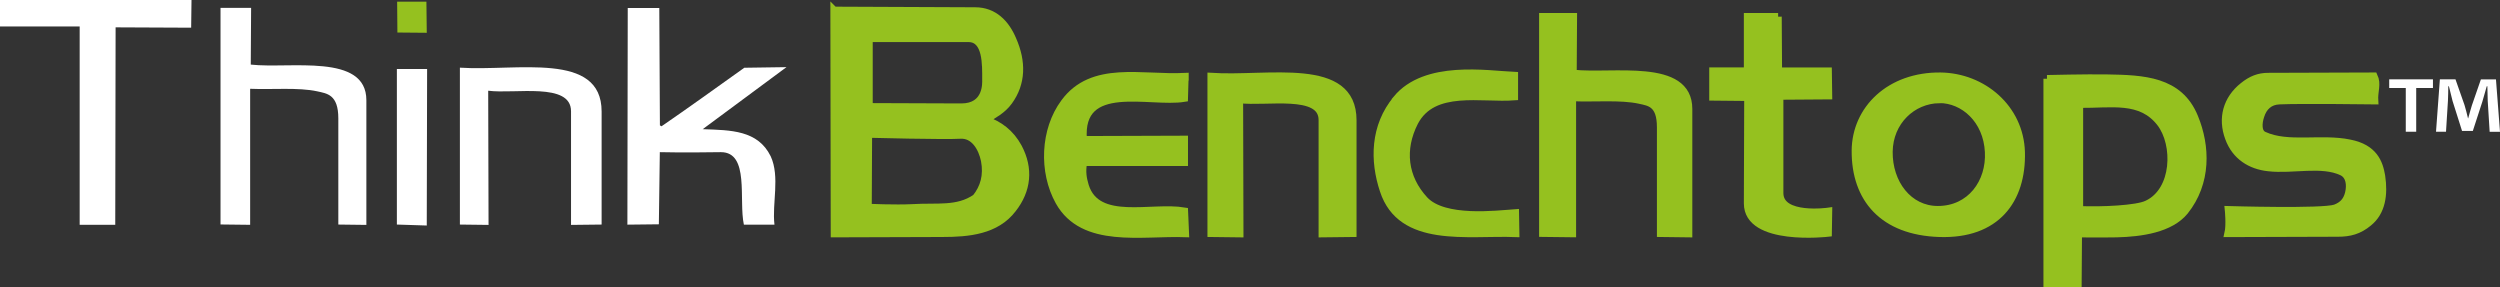 <?xml version="1.0" encoding="UTF-8"?> <svg xmlns="http://www.w3.org/2000/svg" id="Layer_2" data-name="Layer 2" viewBox="0 0 285.23 32.76"><rect x="0" y="0" width="285.23" height="32.76" fill="#333333" stroke="none"/><defs><style> .cls-1 { stroke: #95c11f; stroke-width: .84px; } .cls-1, .cls-2 { fill: #95c11f; } .cls-2, .cls-3 { stroke-width: 0px; } .cls-3 { fill: #fff; } </style></defs><g id="Layer_2-2" data-name="Layer 2"><g><g><path class="cls-1" d="m95.16,1.18l16.1.07c2.12,0,3.49,1.4,4.28,3.27,1.11,2.52,1.08,4.96-.43,7.04-.75,1.04-1.76,1.51-2.66,2.12,1.54.54,2.84,1.47,3.74,3.13,1.29,2.44,1.04,4.89-.65,7.04-1.9,2.48-5.03,2.77-8.05,2.77l-12.29.04-.04-25.48h0Zm3.92,14.12l-.04,8.37s3.05.14,5.07.04c2.84-.18,5.1.29,7.22-1.15.93-1.15,1.33-2.55,1.01-4.24-.29-1.44-1.19-3.02-2.8-2.91-1.69.11-10.46-.11-10.46-.11Zm.07-10.92v7.8l10.53.04c2.98,0,2.8-2.8,2.8-3.13,0-1.65.11-4.71-1.98-4.71h-11.36.01Z"></path><path class="cls-1" d="m135.19,8.76l-.07,2.44c-3.92.65-12.11-2.12-11.53,4.74l11.53-.04v2.62h-11.53c-.14,1.11-.07,1.73.22,2.7,1.37,4.35,7.55,2.23,11.32,2.87l.11,2.55c-4.96-.18-11.64,1.29-14.41-3.63-1.9-3.41-1.72-8.19.61-11.32,3.2-4.35,8.8-2.7,13.76-2.95v.02Z"></path><path class="cls-1" d="m138.18,8.73c6.47.43,16.17-1.9,16.17,4.99v12.9l-3.49.04v-12.97c0-3.34-6.43-1.94-9.45-2.34l.04,15.31-3.27-.04V8.73h0Z"></path><path class="cls-1" d="m159.34,11.28c3.31-3.99,10.31-2.8,13.44-2.66v2.41c-3.74.29-9.27-1.15-11.39,2.91-1.58,3.09-1.22,6.33,1.15,8.88,2.23,2.37,8.19,1.62,10.35,1.47l.04,2.34c-5.5-.21-13.08,1.26-15.09-4.92-1.11-3.34-1.11-7.29,1.51-10.42h0Z"></path><path class="cls-1" d="m176.02,1.9h3.49l-.04,6.47c4.46.5,13.19-1.33,13.19,4.06v14.23l-3.2-.04v-12.11c0-2.73-1.29-2.84-2.41-3.09-2.16-.47-5.14-.18-7.65-.29v15.52l-3.38-.04V1.9h0Z"></path><path class="cls-1" d="m202.86,1.9l.04,6.22h5.68l.04,2.8-5.57.04v11.07c0,2.88,5.57,2.08,5.57,2.08l-.04,2.48s-9.2,1.08-9.2-3.38l.04-12.11-3.99-.04v-2.95h3.95V1.9h3.49,0Z"></path><path class="cls-1" d="m221.41,8.69c4.81.07,9.05,3.63,9.2,8.66.14,5.5-2.87,9.49-9.34,9.27-6.4-.21-9.63-3.92-9.59-9.45.04-4.71,3.92-8.55,9.74-8.48h-.01Zm-.14,2.66c-3.09.04-5.71,2.52-5.75,5.96-.04,3.59,2.23,6.61,5.57,6.61,3.74,0,5.97-3.12,5.79-6.58-.18-3.67-2.84-6-5.61-6h0Z"></path><path class="cls-1" d="m233.55,8.98s4.49-.11,6.83-.07c4.13.07,8.26.21,9.99,4.46,1.37,3.31,1.51,7.47-1.11,10.74-1.65,2.01-4.96,2.48-7.76,2.55-2.37.04-4.38,0-4.38,0l-.04,5.68h-3.52V8.98h-.01Zm3.7,2.91v12.04c2.51.11,6.58-.07,7.73-.65,3.27-1.54,3.38-6.79,1.51-9.23-2.23-2.91-5.61-2.12-9.23-2.16h0Z"></path><path class="cls-1" d="m258.78,8.73l12.07-.04c.43.9,0,1.72.07,2.8,0,0-8.48-.11-10.85,0-1.11.04-1.83.68-2.16,1.76-.25.75-.36,1.87.4,2.19,2.73,1.26,6.5.22,9.77.9,2.77.54,3.38,2.23,3.63,3.74.32,2.12.04,4.1-1.47,5.32-1.11.93-2.19,1.19-3.49,1.19l-12.54.04c.22-.93.04-2.7.04-2.7,0,0,10.74.32,12.18-.18.86-.32,1.33-.86,1.54-1.72.22-.93.11-1.98-.75-2.41-2.33-1.11-5.64-.18-8.41-.5-2.05-.22-3.77-1.29-4.53-3.38-.83-2.23-.25-4.42,1.65-5.93.93-.75,1.8-1.08,2.84-1.08h.01Z"></path></g><g><path class="cls-3" d="m0,0h21.85l-.04,3.16-8.62-.04-.04,22.53h-4.06V3.02H0V0Z"></path><path class="cls-3" d="m25.16.9h3.49l-.04,6.47c4.46.5,13.19-1.33,13.19,4.06v14.23l-3.2-.04v-12.11c0-2.73-1.29-2.84-2.41-3.09-2.16-.47-5.14-.18-7.65-.29v15.52l-3.38-.04V.9Z"></path><path class="cls-3" d="m48.73,7.87l-.04,17.86-3.41-.11V7.87h3.45Z"></path><path class="cls-3" d="m52.47,7.72c6.47.43,16.17-1.9,16.17,5v12.9l-3.49.04v-12.97c0-3.34-6.43-1.94-9.45-2.34l.04,15.31-3.27-.04V7.72Z"></path><path class="cls-3" d="m75.22.9l.07,13.4.18.11c3.05-2.09,6.22-4.38,9.45-6.68l4.81-.07-9.56,7.08c3.23.11,6.29.11,7.76,3.09,1.08,2.34.14,5.39.43,7.8h-3.49c-.61-2.8.68-8.27-2.62-8.27,0,0-4.67.07-6.97,0l-.11,8.23-3.59.04.04-24.72h3.6Z"></path></g><polygon class="cls-2" points="48.65 .19 48.69 3.74 45.34 3.71 45.31 .19 48.65 .19"></polygon><path class="cls-3" d="m277.58,9.05v.99h-1.91v4.99h-1.19v-4.99h-1.89v-.99h5,0Zm6.47,5.98l-.22-3.52c-.02-.46-.02-1.04-.04-1.67h-.07c-.15.53-.35,1.23-.51,1.78l-1.08,3.32h-1.23l-1.08-3.41c-.11-.44-.29-1.17-.42-1.69h-.07c0,.55-.02,1.12-.04,1.67l-.22,3.52h-1.14l.44-5.98h1.78l1.03,2.93c.15.46.24.9.4,1.52h.02c.15-.53.29-1.06.42-1.47l1.03-2.97h1.72l.46,5.98h-1.19.01Z"></path></g></g></svg> 